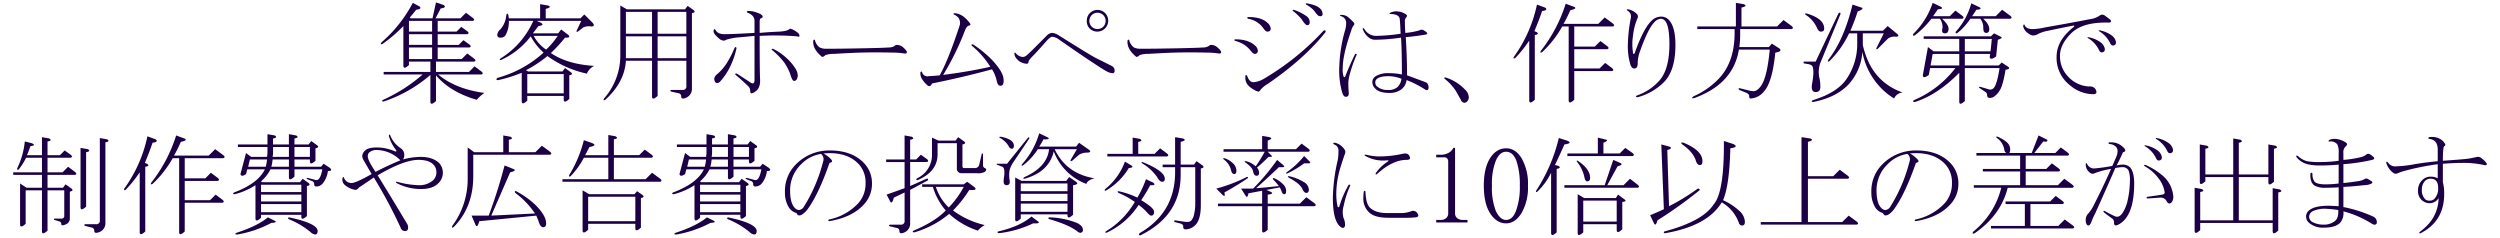 <svg id="レイヤー_1" data-name="レイヤー 1" xmlns="http://www.w3.org/2000/svg" viewBox="0 0 820 78" width="820" height="78"><defs><style>.cls-1{isolation:isolate;}.cls-2{fill:#1b0045;}</style></defs><title>h2_sm_method05</title><g class="cls-1"><path class="cls-2" d="M132.308,8.54a46.409,46.409,0,0,1-6.891,5.906c-.562.19-.657,0-.281-.562A44.414,44.414,0,0,0,135.4.946l2.109,1.125q1.124.844-.984,1.125-.985,1.266-2.11,2.532l.282.281h7.172L143,.806l2.531.843q1.124.845-.985,1.125l-1.687,3.235h8.156l1.828-1.828,2.25,1.687q.844.707,0,.985H143.558v3.515h6.188l1.546-1.547,1.969,1.407q.845.705,0,.984h-9.7v3.516h6.891L152,13.181l1.968,1.406q.844.707,0,.984H143.558v3.8h7.875l1.828-1.828,2.25,1.688q.845.7,0,.984H143v3.375h10.828l1.828-1.828,2.25,1.687q.843.707,0,.985H143.7q5.763,4.784,15.187,6.047a13.615,13.615,0,0,0-2.531,2.25Q147.633,30.2,143,24.712v8.437q-1.83,1.688-1.829.141V24.571a44.885,44.885,0,0,1-15.328,8.719c-.657,0-.7-.189-.14-.562a52.8,52.8,0,0,0,12.937-8.3h-12.8v-.844h15.328V20.212h-7.031v1.125q-1.83,1.688-1.828.141Zm9.422-1.687h-7.594v3.515h7.594Zm0,4.359h-7.594v3.516h7.594Zm0,4.359h-7.594v3.8h7.594Z"/><path class="cls-2" d="M194.886,21.618a4.881,4.881,0,0,0-2.39,2.531,34.387,34.387,0,0,1-12.938-5.765,39.4,39.4,0,0,1-7.031,4.64l.7.422h11.25l.844-1.125,1.968,1.407c.563.47.373.8-.562.984v7.734q-1.83,1.688-1.828.141V31.462H172.949v1.547q-1.83,1.688-1.828.14V23.868a47.948,47.948,0,0,1-7.594,2.391c-.752.095-.893-.141-.422-.7a36.858,36.858,0,0,0,15.187-8.3,20.351,20.351,0,0,1-4.218-5.344,25.172,25.172,0,0,1-9.7,7.734c-.471.1-.563-.045-.282-.421A27.623,27.623,0,0,0,174.917,6.853H166.9a8.907,8.907,0,0,1-.985,4.5,1.718,1.718,0,0,1-1.546.984q-1.266.144-1.266-.984a2.7,2.7,0,0,1,.984-1.688,7.871,7.871,0,0,0,1.969-4.641q.281-1.122.7,0l.141.985h10.265V1.368l2.532.422q1.545.565-.7,1.125V6.009h11.39l1.266-1.266,2.812,2.813c.563.752.373,1.125-.562,1.125a4.649,4.649,0,0,0-2.531.281l-1.829,1.406c-.47.19-.562,0-.281-.562l1.406-2.953H176.042l1.266.562q1.545.844-.7,1.125l-1.828,2.391h8.3l.984-1.266,2.391,1.828q.843.987-1.125.844a46.729,46.729,0,0,1-4.641,5.062Q186.026,21.059,194.886,21.618ZM172.949,24.29v6.328H184.9V24.29Zm9.984-12.516h-7.875a12.377,12.377,0,0,0,4.078,4.5A26.489,26.489,0,0,0,182.933,11.774Z"/><path class="cls-2" d="M198.121,32.306a21.294,21.294,0,0,0,5.343-13.782V1.79l2.11,1.266H224.7l.843-1.125,1.969,1.406c.563.471.373.8-.562.984v24.61a3.155,3.155,0,0,1-.985,2.531,3.584,3.584,0,0,1-1.687.844c-.563.091-.844-.141-.844-.7a1,1,0,0,0-.7-.985l-2.531-.562q-.707-.279,0-.563h3.656a1.119,1.119,0,0,0,1.266-1.265v-8.3H215.7V31.462q-1.83,1.688-1.828.141V19.931h-8.579q-.422,7.034-6.75,12.8Q197.7,33.15,198.121,32.306Zm7.171-21.235h8.579V3.9h-8.579Zm8.579,8.016V11.915h-8.579v7.172Zm11.25-8.016V3.9H215.7v7.172Zm-9.422.844v7.172h9.422V11.915Z"/><path class="cls-2" d="M249.167,11.774q0,11.391.141,14.2T247.9,29.915a3.109,3.109,0,0,1-1.406.7q-.423,0-.422-.844a2.158,2.158,0,0,0-.7-1.546q-2.532-2.388-4.079-3.657-.422-.56.422-.422,2.389,1.551,4.5,2.954,1.123.7,1.266-.563V11.774q-2.953.285-6.047.563a20.331,20.331,0,0,0-3.234.7,1.372,1.372,0,0,1-.985.281,2.811,2.811,0,0,1-1.547-.843q-1.971-1.687-1.546-2.532c0-.467.186-.513.562-.14q.7,1.409,2.953,1.406,2.668,0,9.844-.422V6.853q0-1.825-2.25-2.672-.564-.279,0-.563a8.489,8.489,0,0,1,1.828.141q3.091.843,3.094,1.687c0,.282-.19.471-.563.563-.281,0-.422.377-.422,1.125V10.79q2.953-.279,6.469-.422,2.669-.138,3.516-.984a6.506,6.506,0,0,1,2.39,1.265,1.535,1.535,0,0,1,.7,1.125c0,.282-.282.33-.844.141A92.515,92.515,0,0,0,249.167,11.774Zm-9.843,10.407a20.02,20.02,0,0,1-2.953,4.359,1.522,1.522,0,0,1-1.125.7c-.563,0-.893-.467-.985-1.406a2.3,2.3,0,0,1,.844-1.406,15.768,15.768,0,0,0,3.656-4.36,29.539,29.539,0,0,0,2.11-4.218q.559-.845.7,0A26.346,26.346,0,0,1,239.324,22.181Zm18.7-3.094a14.9,14.9,0,0,1,2.672,3.094,5.16,5.16,0,0,1,.984,2.531c-.095,1.221-.517,1.828-1.266,1.828q-.564,0-1.265-2.391a18.348,18.348,0,0,0-1.828-3.515,23.759,23.759,0,0,0-4.078-4.219c-.282-.186-.19-.326.281-.422A17.643,17.643,0,0,1,258.027,19.087Z"/><path class="cls-2" d="M281.933,17.259q-3.939.142-8.437.422a7.407,7.407,0,0,0-2.813.422,1.539,1.539,0,0,1-.984.562c-.1,0-.422-.281-.985-.844a7.285,7.285,0,0,1-1.406-1.828,4.73,4.73,0,0,1-.562-2.672c.186-.373.373-.422.562-.14a4.151,4.151,0,0,0,1.547,2.39,5.051,5.051,0,0,0,2.25.422q4.218,0,11.391-.14t9-.282a3.772,3.772,0,0,0,1.828-.422,1.214,1.214,0,0,1,.843-.421,3.106,3.106,0,0,1,2.25.984,5.1,5.1,0,0,1,.985,1.125c.186.562-.095.8-.844.7a23.34,23.34,0,0,0-3.516-.281Q286.852,17.121,281.933,17.259Z"/><path class="cls-2" d="M314.839,8.118a3.158,3.158,0,0,0-.422-2.25,4.431,4.431,0,0,0-1.546-1.125c-.282-.185-.19-.326.281-.422a5.862,5.862,0,0,1,3.234,1.407,11.4,11.4,0,0,1,1.688,1.828c.373.47.281.752-.282.843q-.7.144-1.265,1.547a88.478,88.478,0,0,1-7.172,14.625q8.716-1.122,15.469-2.672a29.412,29.412,0,0,0-6.047-6.89q-.421-.56.422-.422a39.048,39.048,0,0,1,5.484,4.359q4.5,4.5,4.5,7.313a2.573,2.573,0,0,1-.281,1.547.975.975,0,0,1-.985.281q-.7-.138-.984-1.547a12.074,12.074,0,0,0-1.547-3.8q-9.281,2.532-19.687,4.641-.564,1.409-1.547.562a8.458,8.458,0,0,1-1.688-1.968,3.365,3.365,0,0,1-.562-2.25q.279-.561.562,0a1.771,1.771,0,0,0,2.11,1.265q2.388-.138,3.656-.281Q311.184,19.371,314.839,8.118Z"/><path class="cls-2" d="M364.621,21.618a1.728,1.728,0,0,1,.984,1.547q0,.845-.7.844a4.338,4.338,0,0,1-1.828-.563q-1.128-.56-5.766-3.656-4.218-2.809-9.844-6.75a4.482,4.482,0,0,0-2.39-.984q-.564,0-1.969,1.547-2.816,3.237-4.359,4.781-1.408,1.409-1.407,1.969c0,.376-.235.562-.7.562a5.475,5.475,0,0,1-1.547-.422,3.468,3.468,0,0,1-1.406-.984,3.2,3.2,0,0,1-.984-1.828c.091-.467.232-.563.422-.282a3.451,3.451,0,0,0,2.109,1.266,1.944,1.944,0,0,0,1.406-.422q.981-.843,2.25-2.109l4.36-4.36a2.747,2.747,0,0,1,1.828-.984,4.811,4.811,0,0,1,2.25.844q10.262,6.471,12.234,7.453T364.621,21.618ZM357.449,9.384a3.415,3.415,0,0,1-.985-2.531,3.517,3.517,0,1,1,7.032,0,3.581,3.581,0,0,1-6.047,2.531Zm4.359-.563a2.718,2.718,0,0,0,0-3.937,2.728,2.728,0,0,0-3.656,0,2.718,2.718,0,0,0,0,3.937,2.728,2.728,0,0,0,3.656,0Z"/><path class="cls-2" d="M385.011,17.259q-3.939.142-8.437.422a7.407,7.407,0,0,0-2.813.422,1.539,1.539,0,0,1-.984.562c-.095,0-.422-.281-.985-.844a7.285,7.285,0,0,1-1.406-1.828,4.73,4.73,0,0,1-.562-2.672c.186-.373.373-.422.562-.14a4.156,4.156,0,0,0,1.547,2.39,5.056,5.056,0,0,0,2.25.422q4.219,0,11.391-.14t9-.282a3.772,3.772,0,0,0,1.828-.422,1.214,1.214,0,0,1,.844-.421,3.11,3.11,0,0,1,2.25.984,5.107,5.107,0,0,1,.984,1.125c.186.562-.1.8-.844.7a23.327,23.327,0,0,0-3.515-.281Q389.931,17.121,385.011,17.259Z"/><path class="cls-2" d="M412.292,17.4a.946.946,0,0,1-.7.282q-.564,0-1.547-1.266a8.908,8.908,0,0,0-4.781-2.953c-.562-.281-.562-.467,0-.563q4.219,0,6.469,2.11a2.432,2.432,0,0,1,.844,1.687A.951.951,0,0,1,412.292,17.4Zm1.125,12.094c-.189.377-.421.563-.7.563a5.424,5.424,0,0,1-1.547-.7,7.79,7.79,0,0,1-1.687-1.266,3.759,3.759,0,0,1-.984-3.094c0-.467.186-.514.562-.14q.7,2.109,2.109,2.109a7.773,7.773,0,0,0,3.375-1.125,85.552,85.552,0,0,0,19.547-15.75c.563-.281.8-.141.7.422Q427.9,19.23,415.808,27.524A8.618,8.618,0,0,0,413.417,29.493Zm2.25-19.125c-.376,0-.843-.422-1.406-1.265a7.538,7.538,0,0,0-4.922-2.954c-.376-.281-.33-.466.141-.562q4.356,0,6.328,1.969a2.755,2.755,0,0,1,.984,1.828C416.792,10.042,416.416,10.368,415.667,10.368Zm13.922-3.094c0,.659-.281.985-.843.985q-.564,0-1.829-1.969a16.036,16.036,0,0,0-2.812-2.672c-.19-.185-.141-.326.141-.422a14.85,14.85,0,0,1,4.078,1.969A2.481,2.481,0,0,1,429.589,7.274Zm3.516-1.968a1.134,1.134,0,0,1-.844-.282,8.919,8.919,0,0,1-1.125-1.406,10.729,10.729,0,0,0-2.672-2.109c-.281-.281-.235-.422.141-.422q3.232.565,4.359,1.687a2.556,2.556,0,0,1,.844,1.829A.621.621,0,0,1,433.105,5.306Z"/><path class="cls-2" d="M443.933,8.4a4.8,4.8,0,0,0-.7,1.547q-2.816,8.016-2.813,12.375a7.422,7.422,0,0,0,.282,2.813c.186.281.373.236.562-.141q1.545-3.934,3.235-7.312.7-.138.421.422a44.359,44.359,0,0,0-2.25,6.468,11.742,11.742,0,0,0-.421,2.672q0,1.55.14,3.094c.092.935-.235,1.406-.984,1.406-.471,0-.844-.422-1.125-1.265a25.882,25.882,0,0,1-.985-8.719,47.682,47.682,0,0,1,1.969-12.094,8.211,8.211,0,0,0,.281-2.25,2.283,2.283,0,0,0-1.687-2.109q-.707-.279,0-.422a3.735,3.735,0,0,1,2.109.562,20.913,20.913,0,0,1,1.969,1.828A.705.705,0,0,1,443.933,8.4Zm17.438,17.86a4.61,4.61,0,0,1-1.969,3.234,6.5,6.5,0,0,1-3.8.985q-3.1,0-4.5-1.407a3.09,3.09,0,0,1-.984-2.25,2.336,2.336,0,0,1,1.125-1.828,7.7,7.7,0,0,1,4.359-.984,18.852,18.852,0,0,1,4.219.422q0-7.872-.282-12.094a60.686,60.686,0,0,1-8.437.7,3.169,3.169,0,0,1-2.109-.7,6.132,6.132,0,0,1-1.969-2.672c-.095-.467.046-.562.422-.281a4.471,4.471,0,0,0,3.8,2.39,64.412,64.412,0,0,0,8.156-.7q-.142-3.513-.281-4.781-.142-1.543-2.672-1.687c-.844,0-.893-.186-.141-.563a4.418,4.418,0,0,1,2.25-.281,5.836,5.836,0,0,1,2.672.984c.373.281.327.658-.141,1.125a2.223,2.223,0,0,0-.281,1.406q0,1.551.141,3.516a22.865,22.865,0,0,0,4.64-.844,1.28,1.28,0,0,1,1.407,0,5.773,5.773,0,0,1,.984.7q.422.566-.422.7-3.375.564-6.469.843.423,6.612.422,12.516,3.091,1.128,6.047,2.25a1.272,1.272,0,0,1,.844.844,2.176,2.176,0,0,1,.14,1.265c-.189.563-.562.658-1.125.282A33.714,33.714,0,0,0,461.371,26.259Zm-6.047-1.266q-2.815,0-3.8.985a1.352,1.352,0,0,0-.422.984,1.723,1.723,0,0,0,.422,1.266,4.949,4.949,0,0,0,3.656,1.265,4.366,4.366,0,0,0,3.094-.844,4.5,4.5,0,0,0,1.406-2.812A11.631,11.631,0,0,0,455.324,24.993Z"/><path class="cls-2" d="M474.027,25.978c-.471-.374-.422-.563.14-.563a14.888,14.888,0,0,1,6.329,3.938,3.646,3.646,0,0,1,1.265,2.531,1.916,1.916,0,0,1-.562,1.406,1.219,1.219,0,0,1-.844.422,1.264,1.264,0,0,1-1.125-.844q-.707-1.266-1.828-3.234A18.144,18.144,0,0,0,474.027,25.978Z"/><path class="cls-2" d="M501.589,32.868V13.321a42.19,42.19,0,0,1-4.64,5.766q-.707.284-.422-.422a45.125,45.125,0,0,0,7.594-17.156l2.671.984q1.124.845-.984,1.125-.986,2.954-2.531,6.61l.7.281q1.123.7-.563.984V32.728Q501.588,34.416,501.589,32.868Zm14.766-10.406h8.3l1.828-1.828,2.25,1.687q.843.707,0,.985H516.355v9.422q-1.83,1.688-1.828.14V8.681h-2.11a35.148,35.148,0,0,1-6.609,8.437q-.843.422-.422-.422a48.275,48.275,0,0,0,8.156-15.468l2.672.984q1.4.565-1.125,1.125-1.128,2.53-2.25,4.5H524.23l2.109-2.109L529.011,7.7q.844.707,0,.985H516.355V15.29h6.75l1.828-1.828,2.25,1.687q.844.707,0,.985H516.355Z"/><path class="cls-2" d="M537.027,4.743a1.268,1.268,0,0,1,0,1.406,19.9,19.9,0,0,0-1.406,5.625,17.743,17.743,0,0,0,0,5.485c.091.562.281.611.562.14q2.811-7.872,5.344-10.406a4.579,4.579,0,0,1,3.234-1.547,3.434,3.434,0,0,1,2.531.985q2.247,2.253,2.25,8.3,0,8.438-3.8,12.234a19.128,19.128,0,0,1-8.579,4.922c-.657,0-.752-.19-.281-.563a17.247,17.247,0,0,0,7.031-4.5q3.655-3.653,3.657-12.375,0-6.184-1.547-7.734a1.761,1.761,0,0,0-1.266-.563,3.151,3.151,0,0,0-2.109,1.125q-2.109,2.11-4.781,9.7a11.229,11.229,0,0,0-.7,3.8q0,1.688-1.125,1.688-.843,0-1.265-1.266a20.79,20.79,0,0,1-.844-6.468,50.638,50.638,0,0,1,.984-8.86,2.142,2.142,0,0,0-1.125-2.39q-.564-.423.282-.422A5.275,5.275,0,0,1,537.027,4.743Z"/><path class="cls-2" d="M570.355,16.274q-1.83,11.253-14.625,15.891-1.266.282-.281-.562a25.985,25.985,0,0,0,8.015-5.485q5.485-5.484,5.485-15.328V9.524H556.714V8.681h12.657V.946l2.531.422q1.545.565-.7,1.125V8.681h11.672l2.109-2.11,2.672,1.969q.843.707,0,.984H570.777V10.79a28.3,28.3,0,0,1-.281,4.641h9.7l.984-1.125,2.391,1.547q1.265.987-1.266,1.406-.986,9.7-3.656,12.656a6.03,6.03,0,0,1-4.5,2.391q-.422,0-.422-.844,0-.562-.844-.984l-2.39-.985c-.376-.373-.331-.562.14-.562l3.375.843c.654.1,1.03.141,1.125.141q1.266,0,2.531-1.828,1.968-2.81,2.813-11.813Z"/><path class="cls-2" d="M594.542,21.9q-.141-.559-1.265-.843l-1.688-.282v-.562h3.938l7.453-15.75c.468-.467.7-.422.7.141l-6.609,16.031a8.977,8.977,0,0,0-.282,5.062,11.871,11.871,0,0,1,.282,2.813q0,1.688-1.547,1.687-1.687,0-1.125-2.953Q595.1,23.447,594.542,21.9Zm-2.25-17.015q-.705-.559.422-.422,5.622,1.688,5.625,4.922c0,.658-.376.984-1.125.984q-.705,0-1.265-1.265A9.691,9.691,0,0,0,592.292,4.884Zm2.532,28.547c-.658,0-.752-.19-.282-.563q7.874-2.394,10.969-6.75a20.272,20.272,0,0,0,3.656-11.953V10.931H606.5a31.963,31.963,0,0,1-6.469,9.14q-.844.423-.281-.562,5.063-6.466,7.875-18l2.531.844q1.825.421-.844,1.406a60.24,60.24,0,0,1-2.391,6.328h10.688l1.547-1.547,3.234,2.672q.7.707-.422.844a3.7,3.7,0,0,0-2.672.562l-3.375,3.375c-.47.281-.611.19-.421-.281l2.39-4.781H611v3.8q2.668,11.955,13.078,15.609a3.316,3.316,0,0,0-2.813,1.969,22.738,22.738,0,0,1-10.406-15.328,17.47,17.47,0,0,1-4.781,10.968Q601.993,32.024,594.824,33.431Z"/><path class="cls-2" d="M633.917.946l2.672,1.266q1.123.706-.984.844l-1.547,2.25h5.484l1.829-1.828,2.25,1.687q.843.707,0,.984h-6.61q2.109,1.973,2.11,3.235c0,1.033-.376,1.547-1.125,1.547-.658,0-.985-.282-.985-.844a4.077,4.077,0,0,1,.141-.984,4.972,4.972,0,0,0-.844-2.954H633.5a30.364,30.364,0,0,1-5.485,5.485c-.562.189-.7,0-.422-.563A25.241,25.241,0,0,0,633.917.946Zm19.969,27.985q1.124-1.122,1.969-6.61H644.464V33.149q-1.829,1.688-1.828.141V23.868q-7.034,7.172-14.484,9.563c-.657.091-.8-.094-.422-.563a33.678,33.678,0,0,0,13.641-10.547h-8.3l-.422,2.25q-1.83,1.41-1.969.141l1.688-9.281,1.828,1.406h8.437V12.759H630.964v-.844h22.078l.985-.984,2.25,1.125q.843.422-.985.984l-.562,5.484q-1.973,1.41-2.109.141l.14-.984h-8.3v3.8h11.11l.984-.985,2.109,1.406q.982.706-.843.985-.845,5.063-1.828,6.609a6.182,6.182,0,0,1-2.25,2.391c-1.315.469-1.969.232-1.969-.7a1.272,1.272,0,0,0-.7-1.125l-1.688-1.125c-.471-.373-.376-.514.281-.422l2.391.7A1.6,1.6,0,0,0,653.886,28.931Zm-19.969-11.25-.7,3.8h9.422v-3.8ZM648.261,3.2l-1.406,2.11h7.734L656.7,3.2l2.672,1.969q.843.707,0,.984h-8.86q1.968,1.832,1.969,3.375c0,.844-.33,1.266-.984,1.266a.9.9,0,0,1-.844-.562,5.6,5.6,0,0,1-.141-1.547,4.6,4.6,0,0,0-.984-2.532h-3.235a21.754,21.754,0,0,1-4.218,4.641c-.563.281-.752.141-.563-.422a22.387,22.387,0,0,0,5.063-9.281l2.672,1.266Q650.37,3.058,648.261,3.2Zm-3.8,13.641H652.9l.422-4.078h-8.86Z"/><path class="cls-2" d="M688.621,5.165a1.366,1.366,0,0,1,1.828,0q1.545,1.128,1.687,1.266.7.7-.281.984-8.723-.279-12.516,3.516-3.659,3.659-3.656,7.312a9.528,9.528,0,0,0,2.813,7.031,9.825,9.825,0,0,0,6.75,3.094,2.243,2.243,0,0,1,1.828.563,2.141,2.141,0,0,1,.562,1.265q0,.7-1.125.7a11.955,11.955,0,0,1-7.594-2.953,11.328,11.328,0,0,1-4.359-9.281q0-5.341,5.484-9.7c.468-.373.468-.563,0-.563q-4.361.845-8.3,1.688a11.949,11.949,0,0,0-3.375,1.125,2.956,2.956,0,0,1-1.688.422,3.251,3.251,0,0,1-1.406-.7,3.575,3.575,0,0,1-1.688-2.391c.187-.654.373-.7.563-.141q.7,1.266,2.953,1.125a21.217,21.217,0,0,0,3.8-.562Q678.211,7.7,685.527,6.29A7.1,7.1,0,0,0,688.621,5.165Zm1.125,11.953q-.845.285-1.266-.7a9.1,9.1,0,0,0-3.656-3.937c-.19-.282-.141-.374.14-.282a9.567,9.567,0,0,1,4.219,1.828,3.4,3.4,0,0,1,1.125,1.688Q690.589,16.84,689.746,17.118Zm-1.266-6.89c-.19-.282-.141-.374.141-.282a9.563,9.563,0,0,1,4.218,1.828,3.4,3.4,0,0,1,1.125,1.688q.28,1.128-.562,1.406t-1.266-.7A9.1,9.1,0,0,0,688.48,10.228Z"/><path class="cls-2" d="M8.136,46.4l2.25.563q1.688.706-.422.984Q9.4,49.632,8.839,50.9h4.922V44.991l2.391.422q1.124.707-.563.984v4.5h4.078l1.547-1.546,1.969,1.406c.563.471.563.8,0,.984H15.589v4.781h4.922l1.828-1.828,2.25,1.688c.563.471.563.8,0,.984h-9v4.219h5.063L21.5,60.46l1.968,1.406c.563.471.373.8-.562.985v8.578a2.293,2.293,0,0,1-.563,1.687,3.291,3.291,0,0,1-1.406.7q-.843.279-.844-.422a.828.828,0,0,0-.422-.7l-1.828-.562c-.189-.188-.189-.328,0-.422h2.25a.871.871,0,0,0,.985-.984v-8.3H15.589V75.647q-1.829,1.688-1.828.141V62.429H8.417V73.4q-1.828,1.688-1.828.141V60.179L8.7,61.585h5.062V57.366H4.339v-.844h9.422V51.741h-5.2a20.469,20.469,0,0,1-2.391,3.8c-.376.281-.562.19-.562-.281A25.628,25.628,0,0,0,8.136,46.4ZM26.417,67.913V48.507l2.391.422q1.124.7-.562.984V67.772Q26.416,69.46,26.417,67.913Zm8.157-21.234v26.3a3.155,3.155,0,0,1-.985,2.531,3.668,3.668,0,0,1-1.828.844c-.562.091-.844-.141-.844-.7a1,1,0,0,0-.7-.984l-2.25-.562q-.7-.285,0-.563H31.48a1.119,1.119,0,0,0,1.266-1.266v-27l2.39.422C35.885,46.165,35.7,46.491,34.574,46.679Z"/><path class="cls-2" d="M45.824,76.069V56.522a42.263,42.263,0,0,1-4.641,5.766q-.706.285-.422-.422A45.132,45.132,0,0,0,48.355,44.71l2.672.984q1.124.844-.985,1.125-.986,2.953-2.531,6.61l.7.281q1.124.706-.562.984V75.929Q45.822,77.617,45.824,76.069ZM60.589,65.663h8.3l1.828-1.828,2.25,1.687c.563.471.563.8,0,.985H60.589v9.422q-1.829,1.688-1.828.14V51.882H56.652a35.106,35.106,0,0,1-6.61,8.437q-.843.423-.421-.422a48.316,48.316,0,0,0,8.156-15.468l2.672.984q1.4.563-1.125,1.125-1.128,2.532-2.25,4.5h11.39l2.11-2.109L73.246,50.9c.562.471.562.8,0,.985H60.589v6.609h6.75l1.828-1.828,2.25,1.688c.563.47.563.8,0,.984H60.589Z"/><path class="cls-2" d="M105.73,60.319a2.7,2.7,0,0,1-1.969.844.62.62,0,0,1-.7-.7,1.1,1.1,0,0,0-.844-1.125l-1.406-.563c-.376-.281-.33-.421.141-.421l2.672.7q1.4.284,2.109-3.516H96.589v2.391q-1.828,1.688-1.828.14V55.538H88.714a12.577,12.577,0,0,1-3.093,3.938l.281.281H98.417l.844-1.125,1.969,1.406c.562.471.373.8-.563.984v9.844q-1.829,1.688-1.828.141v-.563H85.621v.985q-1.83,1.688-1.829.14V60.741a22.8,22.8,0,0,1-6.75,2.953c-.657,0-.752-.187-.281-.562q7.874-2.953,10.125-7.594H81.121L80.7,57.085q-1.551,1.128-1.828,0L80.7,50.194l1.687,1.266h5.2a8.875,8.875,0,0,0,.141-1.688V48.226h-9.7v-.844h9.7V44.007l2.391.422q1.124.7-.563.984v1.969h5.2V44.007l2.391.422q1.123.7-.563.984v1.969h4.641l.844-1.125,1.968,1.406c.563.471.373.8-.562.984v4.079q-1.83,1.688-1.828.14V52.3H96.589v2.39h8.719l.844-.984,2.109,1.406c.654.656.422.985-.7.985A8.052,8.052,0,0,1,105.73,60.319ZM89,73.116a37.126,37.126,0,0,1-11.11,3.8c-.844,0-.938-.189-.281-.562q6.888-2.253,10.266-5.063l1.968.984Q91.386,72.979,89,73.116ZM87.589,52.3H81.964l-.562,2.39h5.765A13.88,13.88,0,0,0,87.589,52.3Zm11.25,10.687V60.6H85.621v2.39ZM85.621,66.085H98.839v-2.25H85.621ZM98.839,69.6V66.929H85.621V69.6ZM89,54.694h5.765V52.3H89.417A13.986,13.986,0,0,1,89,54.694Zm.421-3.234h5.344V48.226h-5.2v1.546A8.875,8.875,0,0,1,89.417,51.46Zm13.922,25.453a2.807,2.807,0,0,1-1.547-.844,27.336,27.336,0,0,0-7.171-4.218c-.19-.282-.141-.469.14-.563q9.419,1.972,9.422,4.5C104.183,76.536,103.9,76.913,103.339,76.913ZM96.589,51.46h5.063V48.226H96.589Z"/><path class="cls-2" d="M131.464,74.8a159.625,159.625,0,0,0-8.859-16.594q-3.237,2.25-4.781,3.234-.707.844-1.266.844a7.077,7.077,0,0,1-3.375-1.547,2.292,2.292,0,0,1-.844-2.25c.187-.562.373-.562.563,0a2.612,2.612,0,0,0,2.39,1.547q1.4,0,6.61-2.953-1.266-2.109-2.531-4.359a3.447,3.447,0,0,1-.563-1.547,2.738,2.738,0,0,1,.984-1.828q.983-.983,3.8-.985a14.889,14.889,0,0,1,5.907,1.266q.7.283.421-.422a12.886,12.886,0,0,1-2.39-4.641q.138-.7.422-.281a9.007,9.007,0,0,0,3.515,4.359,2.6,2.6,0,0,1,1.125,2.391,2.044,2.044,0,0,1-.422,1.266,23.121,23.121,0,0,1,5.766-.844q4.077,0,6.188,2.109a4.768,4.768,0,0,1-.422,6.61q-1.83,1.827-5.625,1.828a17.146,17.146,0,0,1-8.016-1.969c-.281-.281-.235-.422.141-.422a29.258,29.258,0,0,0,6.89,1.125,6.877,6.877,0,0,0,5.063-1.687,3.617,3.617,0,0,0,.984-2.672,3.507,3.507,0,0,0-1.125-2.531q-1.407-1.4-4.781-1.407-4.783,0-13.359,5.063,4.778,7.734,9.562,15.75a2.276,2.276,0,0,1,.422,1.406c0,.748-.33,1.125-.984,1.125A1.448,1.448,0,0,1,131.464,74.8Zm-.14-22.219a11.159,11.159,0,0,0-7.594-3.375,3.651,3.651,0,0,0-2.672.844,1.719,1.719,0,0,0-.422,1.265q0,1.266,2.531,5.063Q127.525,54.135,131.324,52.585Z"/><path class="cls-2" d="M153.4,48.366l2.109,1.547h9.563V44.429l2.39.422q1.123.7-.562.984v4.078h8.719L177.73,47.8l2.672,1.968c.562.471.562.8,0,.985H155.23v7.031q0,10.125-6.328,16.594-.844.7-.563-.281A25.682,25.682,0,0,0,153.4,58.772Zm15.89,14.344a28.442,28.442,0,0,1,6.329,4.5q3.511,3.516,3.515,6.047c0,.844-.33,1.265-.984,1.265s-1.174-.7-1.547-2.109l-.7-1.687-18.7,1.828q-.707,2.53-1.266,1.125l-1.266-2.953h5.625a169.013,169.013,0,0,0,5.2-16.454l2.812,1.125q1.4.563-.984,1.125l-6.188,14.2,14.344-.7a27.765,27.765,0,0,0-6.469-6.75C168.73,62.8,168.822,62.618,169.292,62.71Z"/><path class="cls-2" d="M193.339,48.226,191.933,50.9h7.594V44.288l2.39.422q1.124.706-.562.984v5.2h8.3l1.828-1.828,2.25,1.688c.562.471.562.8,0,.984H201.355v7.031h10.406l2.11-2.109,2.671,1.969c.563.471.563.8,0,.984H184.48v-.844h15.047V51.741h-8.016a25.753,25.753,0,0,1-4.359,6.047q-.706.422-.422-.422a40.516,40.516,0,0,0,4.781-11.39l2.391.843Q196.292,47.664,193.339,48.226Zm-.14,15.468h14.906l.844-.984,1.828,1.266c.562.47.373.8-.563.984v9.7q-1.828,1.688-1.828.141V73.4H192.917v1.969q-1.828,1.688-1.828.141V62.429Zm-.282.844v8.016h15.469V64.538Z"/><path class="cls-2" d="M249.73,60.319a2.7,2.7,0,0,1-1.969.844.62.62,0,0,1-.7-.7,1.1,1.1,0,0,0-.844-1.125l-1.406-.563c-.376-.281-.33-.421.141-.421l2.672.7q1.4.284,2.109-3.516h-9.141v2.391q-1.828,1.688-1.828.14V55.538h-6.047a12.577,12.577,0,0,1-3.093,3.938l.281.281h12.515l.844-1.125,1.969,1.406c.562.471.373.8-.563.984v9.844q-1.828,1.688-1.828.141v-.563H229.621v.985q-1.83,1.688-1.829.14V60.741a22.8,22.8,0,0,1-6.75,2.953c-.657,0-.752-.187-.281-.562q7.874-2.953,10.125-7.594h-5.765l-.422,1.547q-1.551,1.128-1.828,0l1.828-6.891,1.687,1.266h5.2a8.875,8.875,0,0,0,.141-1.688V48.226h-9.7v-.844h9.7V44.007l2.391.422q1.124.7-.563.984v1.969h5.2V44.007l2.391.422q1.124.7-.563.984v1.969h4.641l.844-1.125,1.968,1.406c.563.471.373.8-.562.984v4.079q-1.83,1.688-1.828.14V52.3h-5.063v2.39h8.719l.844-.984,2.109,1.406c.654.656.422.985-.7.985A8.052,8.052,0,0,1,249.73,60.319ZM233,73.116a37.126,37.126,0,0,1-11.11,3.8c-.844,0-.938-.189-.281-.562q6.888-2.253,10.266-5.063l1.968.984Q235.386,72.979,233,73.116ZM231.589,52.3h-5.625l-.562,2.39h5.765A13.88,13.88,0,0,0,231.589,52.3Zm11.25,10.687V60.6H229.621v2.39Zm-13.218,3.094h13.218v-2.25H229.621ZM242.839,69.6V66.929H229.621V69.6ZM233,54.694h5.765V52.3h-5.344A13.986,13.986,0,0,1,233,54.694Zm.421-3.234h5.344V48.226h-5.2v1.546A8.875,8.875,0,0,1,233.417,51.46Zm13.922,25.453a2.807,2.807,0,0,1-1.547-.844,27.336,27.336,0,0,0-7.171-4.218c-.19-.282-.141-.469.14-.563q9.418,1.972,9.422,4.5C248.183,76.536,247.9,76.913,247.339,76.913Zm-6.75-25.453h5.063V48.226h-5.063Z"/><path class="cls-2" d="M272.511,52.163q.981.984-.422,1.266-3.516,9.987-6.89,14.765a7.511,7.511,0,0,1-1.828,1.969q-1.551,1.128-2.11-.281a4.345,4.345,0,0,1-2.672-2.11,9.172,9.172,0,0,1-1.125-4.64,12.365,12.365,0,0,1,3.516-9.141,15.316,15.316,0,0,1,11.25-4.64q7.029,0,10.969,3.937a9.547,9.547,0,0,1,2.812,7.031,9.779,9.779,0,0,1-2.672,6.75q-3.8,4.219-11.39,5.485c-.376-.188-.376-.373,0-.563a17.952,17.952,0,0,0,9.7-5.484,9.514,9.514,0,0,0,2.25-6.328,8.86,8.86,0,0,0-1.969-6.047q-3.939-4.5-11.812-3.8A10.945,10.945,0,0,1,272.511,52.163Zm-2.531.844a2.217,2.217,0,0,0-.7-2.531,11.444,11.444,0,0,0-6.469,3.375,11.739,11.739,0,0,0-3.656,8.578q0,4.218,1.547,5.765a2.009,2.009,0,0,0,1.406.7,2.307,2.307,0,0,0,1.406-.843A51.736,51.736,0,0,0,269.98,53.007Z"/><path class="cls-2" d="M304.292,59.194l-5.765,3.094V73.116a3.154,3.154,0,0,1-.985,2.531,3.613,3.613,0,0,1-1.687.844c-.563.092-.844-.14-.844-.7a.993.993,0,0,0-.7-.984l-2.391-.563q-.7-.283,0-.562h3.516a1.119,1.119,0,0,0,1.266-1.266V63.132l-3.516,1.687q-.707,2.673-1.406.844l-.985-1.828,5.907-2.109V53.147h-6.047V52.3H296.7V44.429l2.39.422q1.124.7-.562.984V52.3H300.5l1.546-1.547,1.969,1.406c.563.471.563.8,0,.984h-5.484v7.875l5.344-2.39C304.433,58.54,304.574,58.726,304.292,59.194Zm-4.64,16.453q7.029-2.952,10.547-6.609A21.216,21.216,0,0,1,305.98,61.3h-3.516V60.46h13.641l1.125-.844,2.109,1.547q1.825,1.407-1.406,1.125a38.635,38.635,0,0,1-5.344,6.75A28.2,28.2,0,0,0,323,73.819a7.665,7.665,0,0,0-2.25,1.828,25.91,25.91,0,0,1-9.422-5.484,31.691,31.691,0,0,1-11.391,6.047C299.276,76.21,299.181,76.021,299.652,75.647Zm14.2-28.687h-6.328v3.656q0,5.625-6.469,8.438c-.562.093-.657-.092-.281-.563a8.426,8.426,0,0,0,4.922-8.015V45.132l2.109.984h5.625l.844-1.125,1.969,1.406c.562.471.373.8-.563.985v7.172a.5.5,0,0,0,.563.562h3.375a1.4,1.4,0,0,0,1.546-.984l.844-3.656c.187-.188.327-.188.422,0v3.656a1,1,0,0,0,.563.984q.981.421,0,1.266a4.4,4.4,0,0,1-2.532.422h-4.922a1.492,1.492,0,0,1-1.687-1.688ZM306.964,61.3a16.293,16.293,0,0,0,4.219,6.75,29.6,29.6,0,0,0,4.922-6.75Z"/><path class="cls-2" d="M330.308,53.71l6.891-8.578c.281-.188.422-.092.422.281l-5.485,8.156a8.487,8.487,0,0,0-.984,2.25,9.247,9.247,0,0,0,0,3.235q.279,1.688-.985,1.687-.985,0-.984-1.265a11.2,11.2,0,0,1,.141-1.407q.421-2.952-.563-3.375l-1.828-.7V53.71Zm-2.672,22.781c-.471-.095-.562-.281-.281-.562q7.309-1.687,10.969-4.922l2.25,1.687q.7.707-1.688.563A35.467,35.467,0,0,1,327.636,76.491Zm4.219-27.7a1.133,1.133,0,0,1-.844-.562,7.385,7.385,0,0,0-2.953-2.954c-.471-.281-.376-.421.281-.421q4.219.843,4.219,2.953Q332.558,48.788,331.855,48.788Zm17.859,10.547.985-1.266,2.25,1.547q1.123.845-.985,1.125v9.7q-1.829,1.688-1.828.141V70.3H334.808V71.71q-1.83,1.688-1.828.141V58.21l2.109,1.125Zm.422,3.375V60.179H334.808V62.71Zm-15.328.844v2.39h15.328v-2.39Zm0,5.906h15.328V66.788H334.808Zm6.047-21.375h12.094l.984-1.266,3.375,2.391q.844.843-.844.844a4.813,4.813,0,0,0-2.531.7l-2.25,1.969q-.843.421-.422-.422l1.969-3.375h-7.313q3.8,8.014,13.079,9.562-2.251.563-2.672,1.828a18.2,18.2,0,0,1-10.688-10.687q-1.55,6.75-9.562,9-.844,0,0-.563,7.45-3.375,8.015-9.14h-3.656a21.188,21.188,0,0,1-4.922,5.343c-.471.19-.562.049-.281-.421a25.652,25.652,0,0,0,5.625-10.125l2.953,1.406c.468.471-.049.656-1.547.562A18.087,18.087,0,0,1,340.855,48.085ZM353.23,73.116q1.966.983,1.969,2.25a.872.872,0,0,1-.985.985,2.169,2.169,0,0,1-.984-.563q-2.816-2.109-9.141-3.937-.564-.423.141-.563A26.887,26.887,0,0,1,353.23,73.116Z"/><path class="cls-2" d="M368.98,53.007l2.109,1.265q.983.707-.843.844a21.2,21.2,0,0,1-7.594,7.453c-.376,0-.422-.187-.141-.562A20.605,20.605,0,0,0,368.98,53.007Zm4.5,14.2a25.146,25.146,0,0,1-10.547,9.141c-.376,0-.471-.141-.281-.422a27,27,0,0,0,9.562-9.7,27.869,27.869,0,0,0-5.343-2.954q-.564-.422,0-.562a27.382,27.382,0,0,1,6.187,2.109,33.911,33.911,0,0,0,2.813-6.047l2.39,1.125q1.123.986-.984.844a56.556,56.556,0,0,1-2.953,4.922q4.218,2.532,4.218,3.8c0,.844-.33,1.266-.984,1.266-.281,0-.752-.373-1.406-1.125A15.952,15.952,0,0,0,373.48,67.21ZM363.214,50.476h8.3V45.132l2.391.422q1.124.7-.563.984v3.938h5.344l1.828-1.829,2.25,1.688c.563.471.563.8,0,.984H363.214Zm30.657,16.875q0,5.063-2.11,6.75a4.52,4.52,0,0,1-2.812,1.125c-.658,0-.939-.33-.844-.985q0-.7-1.125-.984l-1.688-.422c-.281-.281-.235-.469.141-.563l2.813.422c1.216.19,2.014.094,2.39-.281a3.939,3.939,0,0,0,.985-1.969,15.058,15.058,0,0,0,.421-3.375V54.835h-4.781v2.531q0,13.362-13.219,19.828c-.47,0-.562-.236-.281-.7q11.67-6.75,11.672-19.969V54.835h-4.078v-.844h4.078v-9l2.531.422q1.546.563-.7,1.125v7.453h4.36l.843-1.125,1.969,1.406c.563.471.373.8-.562.985ZM374.605,53.569c-.281-.281-.235-.422.141-.422q7.31,2.953,7.312,5.485,0,.984-.844.984c-.562,0-1.125-.513-1.687-1.547A15.715,15.715,0,0,0,374.605,53.569Z"/><path class="cls-2" d="M398.933,61.866a51.959,51.959,0,0,0,9.984-3.8q.7-.136.282.422-3.518,2.394-7.594,4.641.422,1.828-.7.7Zm8.156,0h3.938a72.209,72.209,0,0,0,7.875-9.422l1.828,1.547q.981.845,0,.844h-1.266q-3.659,3.516-7.453,6.891,3.8-.282,7.453-.7a19.832,19.832,0,0,0-1.828-2.109q-.421-.7.422-.422a9.092,9.092,0,0,1,2.672,1.828,3.249,3.249,0,0,1,1.125,2.25c0,.752-.19,1.125-.563,1.125s-.657-.232-.843-.7a8.7,8.7,0,0,0-.7-1.547q-2.111.423-4.36.844l1.266.563q1.545.7-.844.984v2.953h10.547l2.109-2.109,2.672,1.968c.563.471.563.8,0,.985H415.808v7.734q-1.83,1.688-1.828.141V67.632H399.5v-.844H413.98V62.569l-4.5.844q-.285,1.829-.984.7Zm-5.484-9.984a7.071,7.071,0,0,1,2.812,1.687,3.368,3.368,0,0,1,1.125,2.391c0,.752-.235,1.125-.7,1.125-.562,0-.938-.514-1.125-1.547a6.3,6.3,0,0,0-2.109-3.094C401.042,52.071,401.042,51.882,401.605,51.882Zm6.891,1.406c-.376-.281-.331-.422.14-.422a7.061,7.061,0,0,1,3.235,1.688,43.875,43.875,0,0,0,2.953-4.782h-13.5v-.843H413.98v-4.36l1.687.282q2.532.421.141,1.265v2.813h9.281l1.828-1.828,2.25,1.687c.563.471.563.8,0,.984H415.808l1.125,1.125q.559.563-.141.563h-.7q-1.829,1.828-3.8,3.516a2.647,2.647,0,0,1,.7,1.687q0,.984-.844.984t-1.125-1.406Q410.742,54.838,408.5,53.288Zm19.265-2.109,1.688,1.687c.467.471.422.7-.141.7h-1.547a29.954,29.954,0,0,1-5.344,3.235c-.562.281-.7.189-.421-.282A27.926,27.926,0,0,0,427.761,51.179Zm-4.922,7.172c-.562-.373-.562-.563,0-.563a15.465,15.465,0,0,1,4.641,1.828,3.128,3.128,0,0,1,1.828,2.531c0,.752-.281,1.125-.844,1.125q-.7,0-1.265-1.265Q426.355,60.182,422.839,58.351Z"/><path class="cls-2" d="M442.808,61.022a30.336,30.336,0,0,0-2.109,6.61,6.935,6.935,0,0,0,0,3.937,4.542,4.542,0,0,1,.422,2.672c-.282.563-.7.655-1.266.281q-2.673-1.824-2.672-9.562a57.938,57.938,0,0,1,1.547-12.234,14.613,14.613,0,0,0,.281-3.094,2.052,2.052,0,0,0-1.406-2.25c-.471-.373-.376-.563.281-.563a5.261,5.261,0,0,1,3.235,2.391,1.47,1.47,0,0,1,0,1.266q-1.687,4.925-1.969,6.328a29.162,29.162,0,0,0-.844,6.468,19.244,19.244,0,0,0,.422,4.5q.279.423.562,0a31.676,31.676,0,0,1,3.094-7.171Q443.088,60.463,442.808,61.022Zm16.453,8.86a8.878,8.878,0,0,0,3.516-.563,1.673,1.673,0,0,1,2.25.844c.373.656.14,1.033-.7,1.125a29.615,29.615,0,0,1-3.375.141h-5.625q-4.5,0-6.328-1.828a6.109,6.109,0,0,1-1.829-4.5q0-.845.141-2.25c.187-.373.373-.373.563,0q.137,3.938,1.406,5.2,1.826,1.827,5.625,1.828Zm-7.594-12.8c-.376.281-.516.189-.421-.281a13.84,13.84,0,0,1,3.937-3.8c.373-.281.327-.422-.141-.422a11.855,11.855,0,0,1-7.171-1.406c-.471-.373-.376-.514.281-.422a18.261,18.261,0,0,0,4.078.562,35.585,35.585,0,0,0,7.734-.843c1.125-.282,1.874-.092,2.25.562q.844,1.407-.843,1.406Q456.73,52.444,451.667,57.085Z"/><path class="cls-2" d="M477.261,48.507V69.882a2.021,2.021,0,0,0,.7,1.687,3.075,3.075,0,0,0,1.969.563h1.406v.844H471.074v-.844h1.265a2.749,2.749,0,0,0,1.969-.563,2.027,2.027,0,0,0,.7-1.687V52.866a1.348,1.348,0,0,0-.422-.984,1.373,1.373,0,0,0-.984-.281h-2.531v-.844h1.265a5.393,5.393,0,0,0,2.672-.563,3.67,3.67,0,0,0,1.688-1.687Z"/><path class="cls-2" d="M494,73.257q-3.1,0-5.2-3.235t-2.109-9.14q0-5.622,1.969-8.86,2.109-3.375,5.344-3.375,3.09,0,5.062,3.235a16.834,16.834,0,0,1,2.109,9,16.829,16.829,0,0,1-2.109,9Q496.949,73.257,494,73.257Zm0-23.485q-2.111,0-3.375,2.954a20.591,20.591,0,0,0-1.266,8.156,21.051,21.051,0,0,0,1.266,8.3q1.4,2.952,3.375,2.953,2.109,0,3.234-2.953a22.348,22.348,0,0,0,1.266-8.3,24.408,24.408,0,0,0-1.125-8.156Q496.243,49.772,494,49.772Z"/><path class="cls-2" d="M513.121,47.382q-1.551,3.516-3.094,6.75l1.125.281q1.123.707-.563.984V76.21q-1.829,1.688-1.828.141V56.663a22.035,22.035,0,0,1-4.5,6.188c-.376.281-.516.189-.422-.282a54.338,54.338,0,0,0,7.453-17.3l2.672.844Q516.074,46.961,513.121,47.382ZM537.167,60.6c.563.47.563.8,0,.984H513.121v-.844h13.218l2.813-8.3,2.25.985q1.266.563-.844,1.125l-3.375,6.187h5.344l2.109-2.109ZM535.48,50.194c.562.471.562.8,0,.985H514.105v-.844h9.984v-5.2l2.25.562q1.688.285-.422,1.125v3.516h5.344l1.828-1.828Zm-13.922,8.157c0,.752-.33,1.125-.984,1.125-.376,0-.658-.373-.844-1.125a11.864,11.864,0,0,0-2.531-5.344c-.095-.281,0-.373.281-.281Q521.557,55.4,521.558,58.351Zm9.141,5.484,2.109,1.547c.654.471.422.752-.7.844v9q-1.83,1.688-1.828.14V73.538H519.308V76.21q-1.83,1.688-1.828.141V63.694l2.109,1.266H530ZM519.308,65.8v6.89h10.969V65.8Z"/><path class="cls-2" d="M547.574,48.085q1.265.563-.7,1.125.279,9.28.562,18.422a67.038,67.038,0,0,0,9.422-5.766c.562,0,.749.19.562.563a140.886,140.886,0,0,1-13.781,9.843q-.564,2.11-1.125.985l-1.265-2.672q2.109-.844,4.5-1.969-.423-10.546-.844-21.234Zm22.781,25.031a12.7,12.7,0,0,0-5.625-6.75q-4.641,7.734-18.563,10.125c-.47,0-.562-.189-.281-.562q12.657-3.375,16.172-8.86,3.513-3.935,3.375-20.812l3.094.984q1.966.984-.985,1.406-.284,12.236-2.39,17.016a19.237,19.237,0,0,1,5.2,3.375,5.144,5.144,0,0,1,1.969,3.656q0,1.266-.844,1.266A1.1,1.1,0,0,1,570.355,73.116Zm-14.063-20.25q-.843-2.954-4.5-5.484-.843-.844.422-.563,6.186,2.532,6.188,6.047,0,1.266-.844,1.266T556.292,52.866Z"/><path class="cls-2" d="M593,72.835h11.25l2.109-2.109,2.672,1.968c.562.471.562.8,0,.985h-31.5v-.844h13.359V44.991l2.813.422q1.545.563-.7,1.125v11.25h8.3l2.11-2.109,2.672,1.968c.562.471.562.8,0,.985H593Z"/><path class="cls-2" d="M628.855,52.163q.981.984-.422,1.266-3.518,9.987-6.891,14.765a7.478,7.478,0,0,1-1.828,1.969q-1.549,1.128-2.109-.281a4.345,4.345,0,0,1-2.672-2.11,9.172,9.172,0,0,1-1.125-4.64,12.365,12.365,0,0,1,3.516-9.141,15.313,15.313,0,0,1,11.25-4.64q7.029,0,10.968,3.937a9.547,9.547,0,0,1,2.813,7.031,9.784,9.784,0,0,1-2.672,6.75q-3.8,4.219-11.391,5.485c-.376-.188-.376-.373,0-.563a17.951,17.951,0,0,0,9.7-5.484,9.514,9.514,0,0,0,2.25-6.328,8.865,8.865,0,0,0-1.969-6.047q-3.939-4.5-11.813-3.8A10.926,10.926,0,0,1,628.855,52.163Zm-2.531.844a2.217,2.217,0,0,0-.7-2.531,11.444,11.444,0,0,0-6.469,3.375,11.735,11.735,0,0,0-3.656,8.578q0,4.218,1.546,5.765a2.013,2.013,0,0,0,1.407.7,2.31,2.31,0,0,0,1.406-.843A51.736,51.736,0,0,0,626.324,53.007Z"/><path class="cls-2" d="M656.417,61.585h-9v-.844h15.188v-4.5H650.371V55.4h12.234V51.038H648.261v-.844h9.844a1.4,1.4,0,0,1-.7-1.125,5.89,5.89,0,0,0-2.391-3.8c-.471-.373-.376-.513.281-.421q2.953,1.405,3.657,2.671a2.987,2.987,0,0,1,.14,2.672H666.4l2.25-5.765,2.812,1.406c.282.562-.14.752-1.265.562l-2.953,3.8h6.89l1.828-1.828,2.25,1.688q.845.7,0,.984H664.433V55.4h6.75l1.828-1.828,2.25,1.688c.563.471.563.8,0,.984H664.433v4.5H674.98l2.109-2.109,2.672,1.969c.563.47.563.8,0,.984H658.527q-2.252,9-10.828,14.906-1.128.422-.422-.562A26.64,26.64,0,0,0,656.417,61.585ZM665.98,74.1h9.141l2.109-2.11L679.9,73.96q.843.7,0,.984h-26.86V74.1h11.11V66.929h-6.328v-.844h14.625l1.828-1.828,2.25,1.687c.562.471.562.8,0,.985H665.98Z"/><path class="cls-2" d="M698.183,55.96a2.138,2.138,0,0,0-2.109-1.125,14.223,14.223,0,0,0-2.25.281q-3.239,7.457-6.61,14.906a23.576,23.576,0,0,0-1.265,2.813c-.282.748-.612,1.125-.985,1.125-.281,0-.516-.236-.7-.7a2.907,2.907,0,0,1-.14-1.125,2.865,2.865,0,0,1,.843-2.11,12.651,12.651,0,0,0,1.969-3.093q3.091-6.045,5.484-11.532a25.8,25.8,0,0,0-5.343,1.407,1.339,1.339,0,0,1-1.547-.141,3.358,3.358,0,0,1-1.406-2.953q.136-.422.421,0a2.525,2.525,0,0,0,2.25,1.547,53.932,53.932,0,0,0,6.047-.844q.7-1.546,1.407-3.234.7-1.97-.141-2.953a3.17,3.17,0,0,0-2.25-.985c-.376-.187-.376-.373,0-.562a9.549,9.549,0,0,1,1.969.14,5.94,5.94,0,0,1,2.672,1.547q1.265,1.266-.141,1.547-.986,2.25-2.109,4.359a7.9,7.9,0,0,1,1.828-.281,3.344,3.344,0,0,1,2.672.985q1.265,1.55,1.265,5.2,0,10.83-5.2,13.5-1.407.7-1.406-.563a1.653,1.653,0,0,0-.563-1.406q-1.407-.981-2.812-2.109c-.19-.373-.1-.514.281-.422a35.964,35.964,0,0,0,3.234,1.687q1.4.707,2.532-.844a12.266,12.266,0,0,0,1.828-4.5,30.562,30.562,0,0,0,.7-6.187A8.777,8.777,0,0,0,698.183,55.96Zm5.625-1.828a21.659,21.659,0,0,1,5.063,3.094,9.921,9.921,0,0,1,3.937,6.89,2.876,2.876,0,0,1-.422,2.11q-.843,1.128-1.687-.141a2.148,2.148,0,0,0-2.11-1.266q-1.971.141-4.078.282c-.562-.092-.611-.282-.14-.563q2.247-.281,4.781-.7.981-.138.844-.844a9.794,9.794,0,0,0-2.11-4.64,14.416,14.416,0,0,0-4.359-3.8C703.056,54.181,703.151,54.04,703.808,54.132Zm4.641-1.547c-.563.189-.985-.047-1.266-.7a9.106,9.106,0,0,0-3.656-3.938c-.19-.281-.141-.373.14-.281a9.555,9.555,0,0,1,4.219,1.828,3.4,3.4,0,0,1,1.125,1.688C709.2,51.931,709.011,52.4,708.449,52.585Zm2.39-3.094a9.1,9.1,0,0,0-3.656-3.937c-.189-.282-.141-.373.141-.282a9.553,9.553,0,0,1,4.218,1.829,3.393,3.393,0,0,1,1.125,1.687c.187.752,0,1.219-.562,1.406S711.121,50.147,710.839,49.491Z"/><path class="cls-2" d="M744.027,59.757V58.069h-9.7v14.2h11.109V61.726l2.391.421c.749.471.562.8-.563.985V75.647q-1.83,1.688-1.828.141V73.116H721.667v2.391q-1.829,1.688-1.828.14V61.585l2.391.422q1.124.707-.563.984v9.281H732.5v-14.2h-9.141v1.407q-1.83,1.688-1.828.14V47.382l2.39.422q1.124.7-.562.984v8.438H732.5V45.413l2.39.422q1.124.706-.562.984V57.226h9.7V47.382l2.39.422q1.124.7-.562.984V59.616Q744.025,61.3,744.027,59.757Z"/><path class="cls-2" d="M768.636,52.444a35.8,35.8,0,0,0,5.485-.843,4.811,4.811,0,0,0,1.968-.844.959.959,0,0,1,1.266-.141,8.539,8.539,0,0,1,1.125.844c.468.471.327.8-.422.984a60.967,60.967,0,0,1-9.422,1.407v6.187q2.811-.28,4.36-.562a6.4,6.4,0,0,0,2.531-.7,1.052,1.052,0,0,1,1.265,0q.7.423,1.125.7c.373.281.282.562-.281.843a5.99,5.99,0,0,1-2.25.422q-3.659.421-6.75.563v6.609a43.769,43.769,0,0,1,9.7,3.094,1.993,1.993,0,0,1,1.266,1.969.668.668,0,0,1-.563.7q-.422.138-1.265-.422a33.362,33.362,0,0,0-9.141-3.938,4.89,4.89,0,0,1-.984,3.657q-1.55,1.688-5.344,1.687a6.874,6.874,0,0,1-5.062-1.687,2.7,2.7,0,0,1-.844-1.969,2.542,2.542,0,0,1,1.125-2.11q1.825-1.4,6.187-1.406c.655,0,1.78.049,3.375.141V61.444q-2.109.141-4.359.141a6.786,6.786,0,0,1-3.516-.7q-1.549-.981-1.406-3.938.281-.56.7,0a3.8,3.8,0,0,0,.7,2.672q.845.845,3.516.844a30.765,30.765,0,0,0,4.359-.281V53.991a59.187,59.187,0,0,1-6.187.281,16,16,0,0,1-4.078-.421,6.712,6.712,0,0,1-3.516-2.25q-.421-.845.422-.422a7.273,7.273,0,0,0,2.953,1.687,22.3,22.3,0,0,0,4.641.281,40.778,40.778,0,0,0,5.765-.421V50.335a6.1,6.1,0,0,0-.422-2.953,2.743,2.743,0,0,0-2.39-.985c-.657.094-.7-.091-.141-.562a4.971,4.971,0,0,1,1.828-.281,7.129,7.129,0,0,1,3.375,1.125q.982.563,0,1.406a2.586,2.586,0,0,0-.7,2.109Zm-5.765,16.032a9.365,9.365,0,0,0-4.079.7,2.164,2.164,0,0,0-1.406,1.968,2.088,2.088,0,0,0,1.406,1.829,7.17,7.17,0,0,0,3.235.7,5.679,5.679,0,0,0,3.937-1.266q1.123-.981.985-3.516A38.763,38.763,0,0,0,762.871,68.476Z"/><path class="cls-2" d="M801.261,52.726q6.329-.423,8.438-.7c.562-.091,1.5-.281,2.812-.562a1.691,1.691,0,0,1,1.406.422,6.468,6.468,0,0,1,1.688,1.687q.279.844-.844.563a30.32,30.32,0,0,0-7.172-.7q-2.673,0-6.328.281v6.047a14.346,14.346,0,0,1,.422,3.937q0,8.86-7.734,12.8c-.471.092-.563-.049-.282-.422a20.573,20.573,0,0,0,2.954-2.672,12.934,12.934,0,0,0,3.234-8.437,3.416,3.416,0,0,1-2.953,1.687,3.9,3.9,0,0,1-2.813-1.265,4,4,0,0,1-.984-2.953,4.6,4.6,0,0,1,1.406-3.375,3.815,3.815,0,0,1,2.813-1.125,4.481,4.481,0,0,1,2.25.562v-4.64a83.28,83.28,0,0,0-11.11,2.25,13.645,13.645,0,0,0-1.968.7,1.339,1.339,0,0,1-1.547-.141,6.306,6.306,0,0,1-2.25-3.234c0-.469.186-.514.562-.141a2.778,2.778,0,0,0,2.672,1.266,39.375,39.375,0,0,0,6.047-.7q3.232-.559,7.594-.985v-3.8q0-3.234-2.813-3.515c-.376-.188-.376-.373,0-.563a5.386,5.386,0,0,1,3.8.7,4.088,4.088,0,0,1,1.266,1.266c.373.471.327.8-.141.984Q801.262,48.367,801.261,52.726Zm-6.187,7.031a3.992,3.992,0,0,0-.7,2.39,4.09,4.09,0,0,0,1.125,3.235,1.939,1.939,0,0,0,1.406.422,2.1,2.1,0,0,0,1.547-.563,4.753,4.753,0,0,0,1.265-3.515q0-3.091-2.39-3.094A2.45,2.45,0,0,0,795.074,59.757Z"/></g></svg>